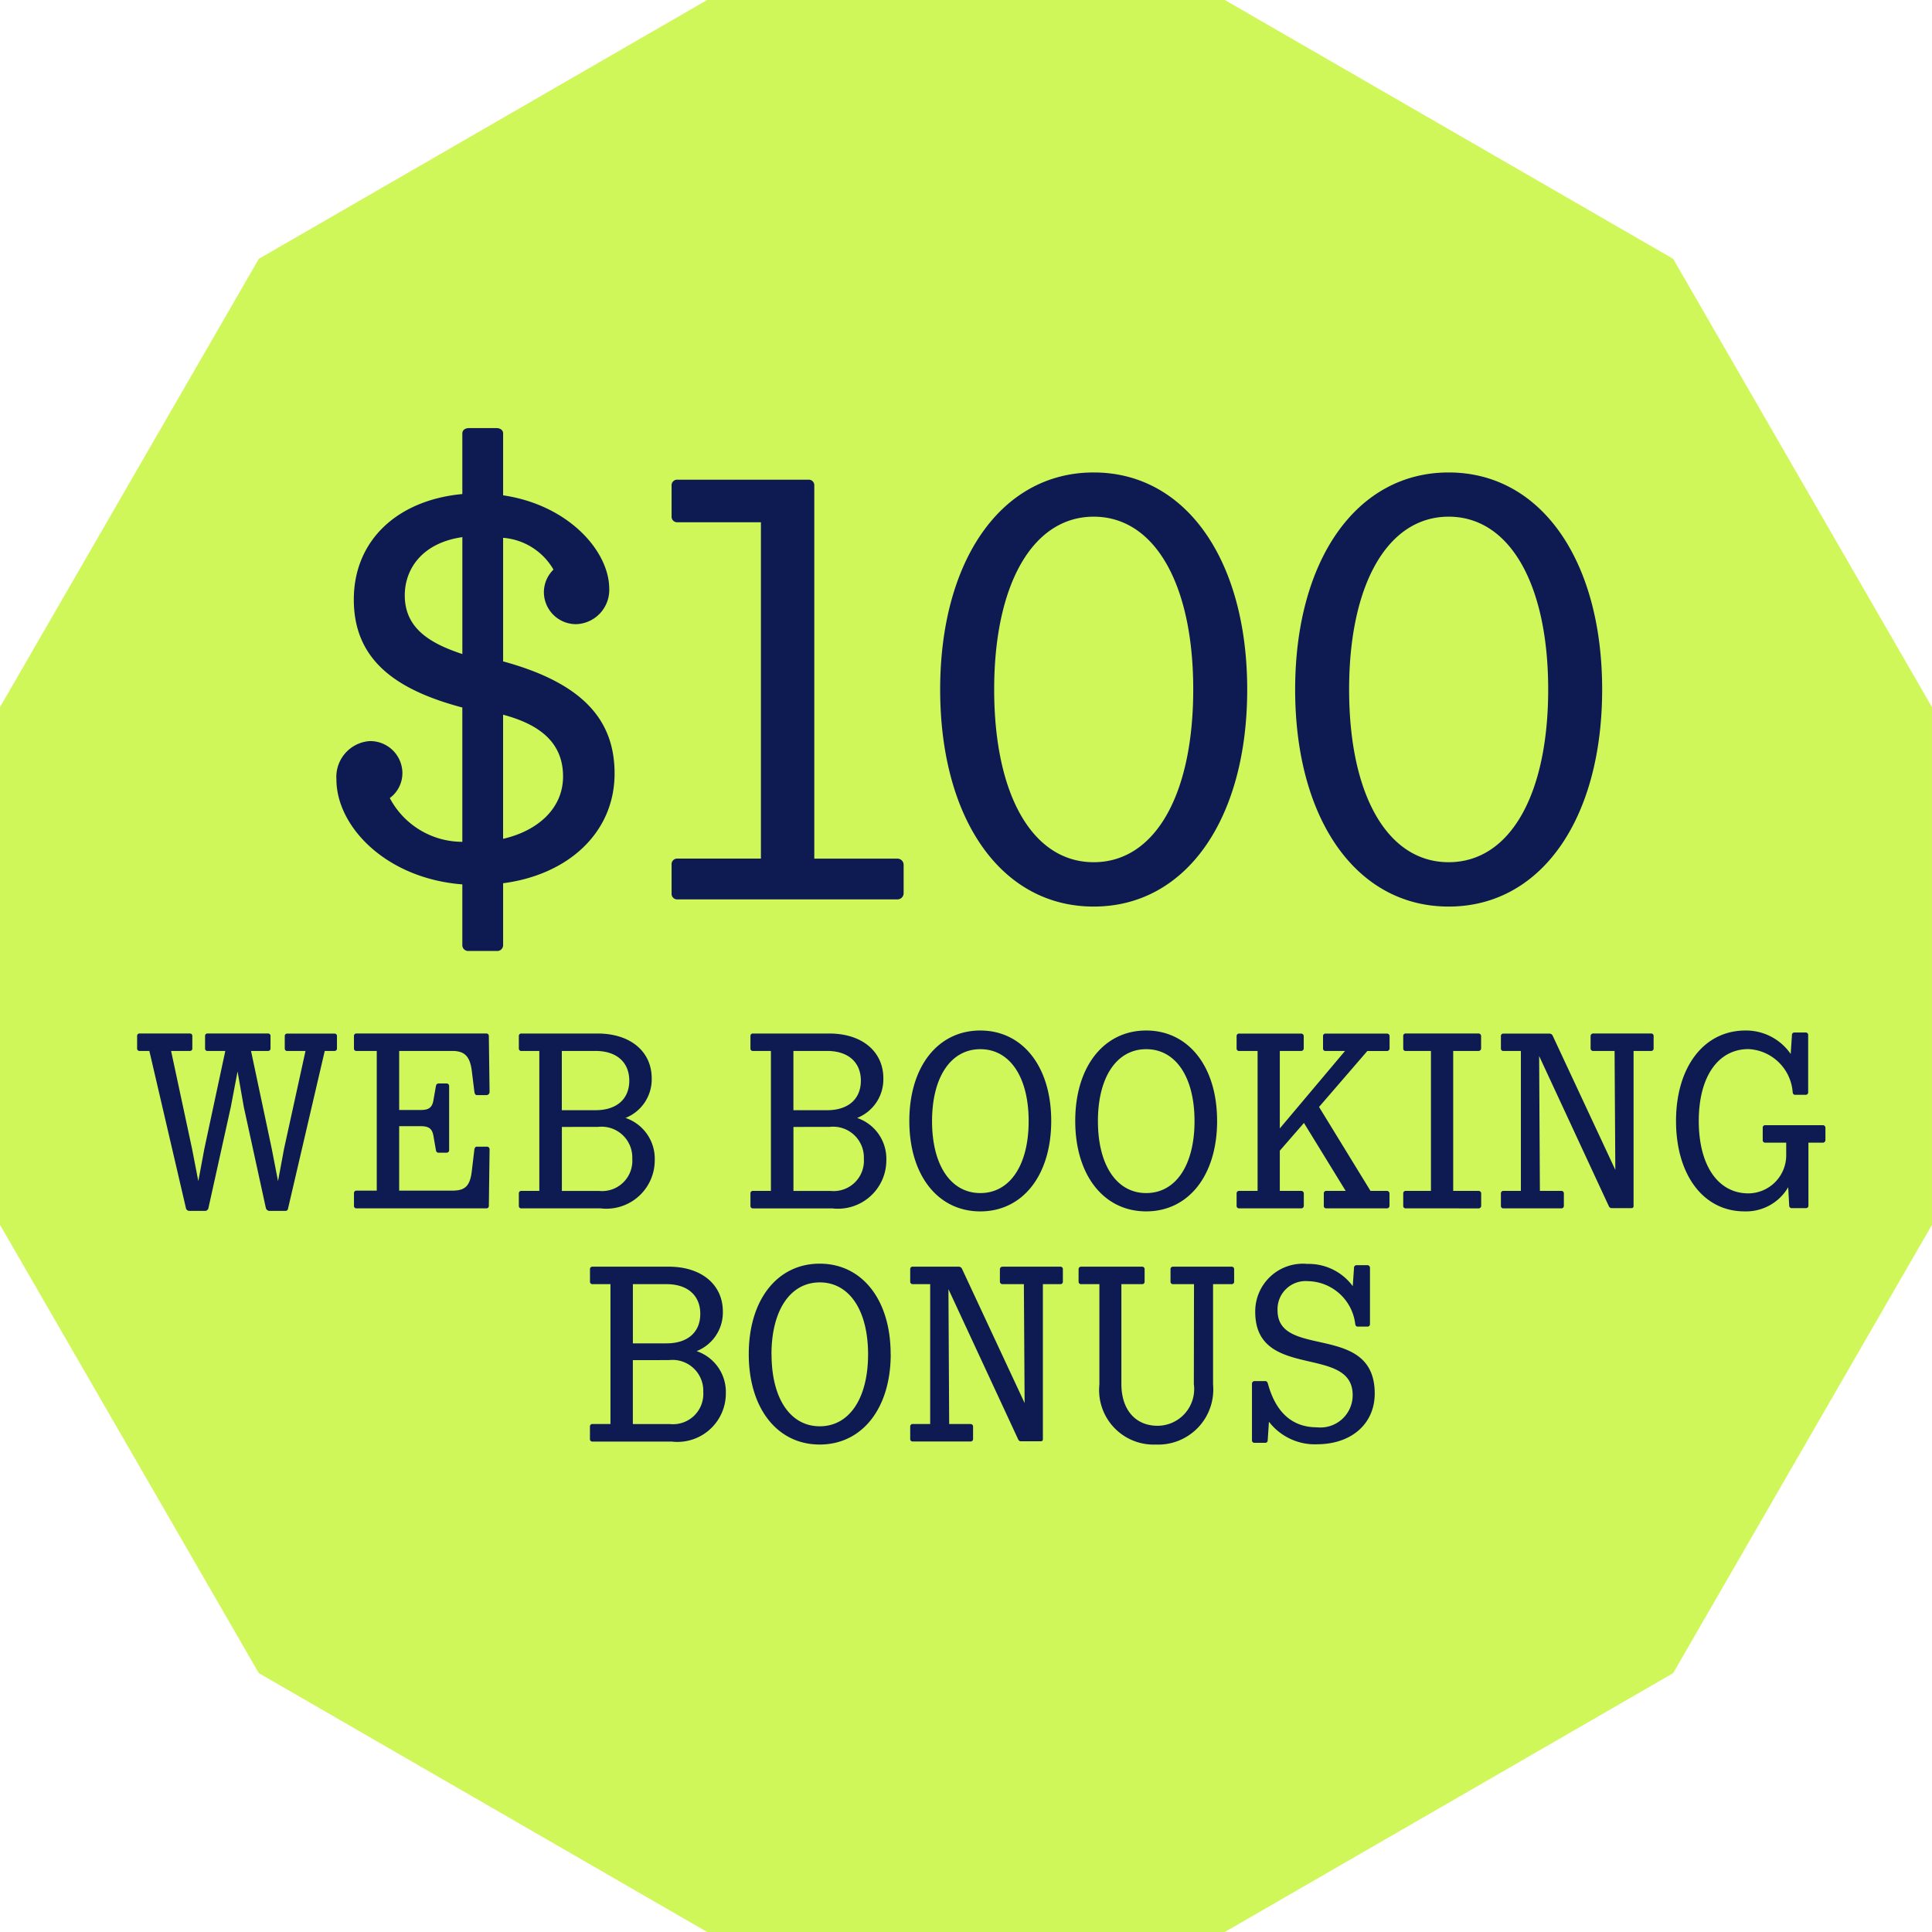 <svg id="sticker_100_web" data-name="sticker 100 web" xmlns="http://www.w3.org/2000/svg" width="104.001" height="104" viewBox="0 0 104.001 104">
  <path id="Path_19847" data-name="Path 19847" d="M38.066,0,13.933,13.933,0,38.066V65.934L13.933,90.067,38.066,104H65.933L90.067,90.067,104,65.934V38.066L90.067,13.933,65.933,0Z" transform="translate(0 0)" fill="#d0f759"/>
  <g id="Group_9234" data-name="Group 9234" transform="translate(7.381 23.045)">
    <path id="Path_23225" data-name="Path 23225" d="M8.136,9.535,10.1,1.1h.524a.127.127,0,0,0,.134-.134V.3a.127.127,0,0,0-.134-.134H8.082A.127.127,0,0,0,7.948.3V.968a.127.127,0,0,0,.134.134h.982L7.908,6.374,7.585,8.109,7.249,6.374,6.132,1.1h.914A.127.127,0,0,0,7.181.968V.3A.127.127,0,0,0,7.047.161H3.792A.127.127,0,0,0,3.658.3V.968a.127.127,0,0,0,.134.134h.955L3.618,6.374,3.295,8.109,2.959,6.374,1.829,1.1H2.838A.127.127,0,0,0,2.972.968V.3A.127.127,0,0,0,2.838.161H.134A.127.127,0,0,0,0,.3V.968A.127.127,0,0,0,.134,1.1H.659L2.622,9.535a.193.193,0,0,0,.2.175h.807a.194.194,0,0,0,.215-.175l1.2-5.42.363-1.91.336,1.91,1.183,5.42a.209.209,0,0,0,.229.175h.807C8.069,9.71,8.109,9.683,8.136,9.535ZM18.155,6.4l-.134,1.13c-.094.847-.363,1.089-1.049,1.089H14.107V5.151h1.17c.444,0,.605.148.672.511l.134.767c.013.094.054.148.148.148h.417a.135.135,0,0,0,.148-.148V3a.135.135,0,0,0-.148-.148h-.417c-.094,0-.134.067-.148.148l-.134.767c-.067.363-.229.511-.672.511h-1.17V1.1h2.864c.686,0,.955.323,1.049,1.1l.134,1.089c.013.108.054.188.134.188h.524a.17.17,0,0,0,.161-.188l-.04-3A.127.127,0,0,0,18.8.161H11.808A.127.127,0,0,0,11.673.3V.968a.127.127,0,0,0,.134.134H12.9V8.62H11.808a.127.127,0,0,0-.134.134v.686a.127.127,0,0,0,.134.134H18.8a.127.127,0,0,0,.134-.134l.04-3.039a.141.141,0,0,0-.148-.148H18.29C18.209,6.253,18.169,6.321,18.155,6.4Zm2.528,3.174h4.263a2.606,2.606,0,0,0,2.918-2.609,2.317,2.317,0,0,0-1.573-2.259A2.233,2.233,0,0,0,27.7,2.569c0-1.412-1.116-2.407-2.918-2.407h-4.1A.127.127,0,0,0,20.549.3V.968a.127.127,0,0,0,.134.134h.968V8.634h-.968a.127.127,0,0,0-.134.134v.672A.127.127,0,0,0,20.683,9.575ZM24.678,1.1c1.143,0,1.816.619,1.816,1.6S25.821,4.29,24.678,4.29H22.862V1.1Zm.134,4.088A1.656,1.656,0,0,1,26.655,6.9a1.63,1.63,0,0,1-1.8,1.735h-1.99V5.191ZM33.15,9.575h4.263a2.606,2.606,0,0,0,2.918-2.609,2.317,2.317,0,0,0-1.573-2.259A2.233,2.233,0,0,0,40.17,2.569c0-1.412-1.116-2.407-2.918-2.407h-4.1A.127.127,0,0,0,33.016.3V.968a.127.127,0,0,0,.134.134h.968V8.634H33.15a.127.127,0,0,0-.134.134v.672A.127.127,0,0,0,33.15,9.575ZM37.144,1.1c1.143,0,1.816.619,1.816,1.6S38.287,4.29,37.144,4.29H35.329V1.1Zm.134,4.088A1.656,1.656,0,0,1,39.121,6.9a1.63,1.63,0,0,1-1.8,1.735h-1.99V5.191Zm11.929-.323C49.207,1.95,47.674,0,45.388,0s-3.819,1.95-3.819,4.868S43.1,9.737,45.388,9.737,49.207,7.787,49.207,4.868Zm-6.415.013c0-2.367,1.009-3.873,2.6-3.873s2.6,1.506,2.6,3.873-1.009,3.873-2.6,3.873S42.792,7.249,42.792,4.882Zm15.344-.013C58.137,1.95,56.6,0,54.318,0S50.5,1.95,50.5,4.868s1.533,4.868,3.819,4.868S58.137,7.787,58.137,4.868Zm-6.415.013c0-2.367,1.009-3.873,2.6-3.873s2.6,1.506,2.6,3.873-1.009,3.873-2.6,3.873S51.722,7.249,51.722,4.882ZM62.656,8.634H61.512V6.469l1.3-1.493,2.246,3.658H64.014a.127.127,0,0,0-.134.134v.672a.127.127,0,0,0,.134.134h3.254a.138.138,0,0,0,.148-.134V8.768a.138.138,0,0,0-.148-.134h-.874l-2.77-4.519,2.6-3.012h1.049a.138.138,0,0,0,.148-.134V.3a.138.138,0,0,0-.148-.134H63.973A.127.127,0,0,0,63.839.3V.968a.127.127,0,0,0,.134.134h1.049l-3.51,4.169V1.1h1.143A.138.138,0,0,0,62.8.968V.3a.138.138,0,0,0-.148-.134H59.334A.131.131,0,0,0,59.186.3V.968a.131.131,0,0,0,.148.134h.982V8.634h-.982a.131.131,0,0,0-.148.134v.672a.131.131,0,0,0,.148.134h3.322a.138.138,0,0,0,.148-.134V8.768A.138.138,0,0,0,62.656,8.634Zm9.548.941a.138.138,0,0,0,.148-.134V8.768a.138.138,0,0,0-.148-.134H70.846V1.1H72.2a.138.138,0,0,0,.148-.134V.3A.138.138,0,0,0,72.2.161H68.29A.127.127,0,0,0,68.156.3V.968a.127.127,0,0,0,.134.134h1.358V8.634H68.29a.127.127,0,0,0-.134.134v.672a.127.127,0,0,0,.134.134Zm4.451-.941H75.512l-.04-7.262L79.21,9.427c.04.094.081.134.175.134h1.049c.067,0,.121-.027.121-.108V1.1H81.5a.127.127,0,0,0,.134-.134V.3A.127.127,0,0,0,81.5.161H78.39A.138.138,0,0,0,78.242.3V.968a.138.138,0,0,0,.148.134h1.143l.04,6.4L76.211.3a.2.2,0,0,0-.188-.134H73.549A.127.127,0,0,0,73.414.3V.968a.127.127,0,0,0,.134.134h.941V8.634h-.941a.127.127,0,0,0-.134.134v.672a.127.127,0,0,0,.134.134h3.107a.131.131,0,0,0,.148-.134V8.768A.131.131,0,0,0,76.655,8.634Zm12.278.793a.131.131,0,0,0,.148.134h.753a.127.127,0,0,0,.134-.134V6.038h.767a.141.141,0,0,0,.148-.148V5.231a.138.138,0,0,0-.148-.134H87.642a.127.127,0,0,0-.134.134V5.89a.131.131,0,0,0,.134.148h1.13v.619a2.054,2.054,0,0,1-2.031,2.111c-1.641,0-2.676-1.506-2.676-3.9S85.114,1,86.741,1a2.513,2.513,0,0,1,2.38,2.327c.013.094.054.134.134.134h.565a.127.127,0,0,0,.134-.134V.242a.127.127,0,0,0-.134-.134h-.605a.127.127,0,0,0-.134.134l-.067,1.022A2.921,2.921,0,0,0,86.58,0c-2.259,0-3.739,1.99-3.739,4.868s1.452,4.868,3.685,4.868a2.622,2.622,0,0,0,2.353-1.3ZM24.51,22.127h4.263a2.606,2.606,0,0,0,2.918-2.609,2.317,2.317,0,0,0-1.573-2.259A2.233,2.233,0,0,0,31.53,15.12c0-1.412-1.116-2.407-2.918-2.407h-4.1a.127.127,0,0,0-.134.134v.672a.127.127,0,0,0,.134.134h.968v7.531H24.51a.127.127,0,0,0-.134.134v.672A.127.127,0,0,0,24.51,22.127ZM28.5,13.654c1.143,0,1.816.619,1.816,1.6s-.672,1.587-1.816,1.587H26.688V13.654Zm.134,4.088a1.656,1.656,0,0,1,1.842,1.708,1.63,1.63,0,0,1-1.8,1.735h-1.99V17.743Zm11.929-.323c0-2.918-1.533-4.868-3.819-4.868s-3.819,1.95-3.819,4.868,1.533,4.868,3.819,4.868S40.567,20.338,40.567,17.42Zm-6.415.013c0-2.367,1.009-3.873,2.6-3.873s2.6,1.506,2.6,3.873-1.009,3.873-2.6,3.873S34.152,19.8,34.152,17.433Zm10.7,3.752H43.714l-.04-7.262,3.739,8.056c.04.094.081.134.175.134h1.049c.067,0,.121-.027.121-.108V13.654H49.7a.127.127,0,0,0,.134-.134v-.672a.127.127,0,0,0-.134-.134H46.592a.138.138,0,0,0-.148.134v.672a.138.138,0,0,0,.148.134h1.143l.04,6.4-3.362-7.208a.2.2,0,0,0-.188-.134H41.75a.127.127,0,0,0-.134.134v.672a.127.127,0,0,0,.134.134h.941v7.531H41.75a.127.127,0,0,0-.134.134v.672a.127.127,0,0,0,.134.134h3.107A.131.131,0,0,0,45,21.992V21.32A.131.131,0,0,0,44.857,21.186Zm12.036-2.152a1.976,1.976,0,0,1-1.95,2.246c-1.2,0-1.95-.874-1.95-2.246V13.654h1.116a.127.127,0,0,0,.134-.134v-.672a.127.127,0,0,0-.134-.134H50.828a.131.131,0,0,0-.148.134v.672a.131.131,0,0,0,.148.134H51.8v5.406a2.934,2.934,0,0,0,3.039,3.228,2.964,2.964,0,0,0,3.08-3.228V13.654h1a.127.127,0,0,0,.134-.134v-.672a.127.127,0,0,0-.134-.134H55.763a.127.127,0,0,0-.134.134v.672a.127.127,0,0,0,.134.134h1.13Zm6.617,3.241c1.9,0,3.12-1.13,3.12-2.73,0-3.86-5.231-1.829-5.231-4.478a1.515,1.515,0,0,1,1.641-1.573,2.618,2.618,0,0,1,2.542,2.313c.013.081.054.134.134.134h.511a.131.131,0,0,0,.148-.134V12.78a.141.141,0,0,0-.148-.148h-.578a.138.138,0,0,0-.134.148l-.067.982A2.943,2.943,0,0,0,63,12.565a2.566,2.566,0,0,0-2.811,2.582c0,3.712,5.245,1.735,5.245,4.478A1.736,1.736,0,0,1,63.51,21.36c-1.264,0-2.192-.726-2.636-2.34-.027-.094-.067-.148-.148-.148h-.578a.138.138,0,0,0-.134.148V22.06a.127.127,0,0,0,.134.134h.578a.127.127,0,0,0,.134-.134l.067-1A3.125,3.125,0,0,0,63.51,22.275Z" transform="translate(0 32.428)" fill="#0e1a52"/>
    <path id="Path_23224" data-name="Path 23224" d="M7.133,28.145H8.618a.314.314,0,0,0,.355-.323V24.5c3.486-.452,6-2.711,6-5.906,0-2.808-1.614-4.841-6-6.036V5.906a3.441,3.441,0,0,1,2.711,1.711,1.707,1.707,0,0,0-.516,1.226,1.729,1.729,0,0,0,1.743,1.711,1.843,1.843,0,0,0,1.775-1.9c0-2.033-2.195-4.519-5.713-5.035V.29C8.973.1,8.811,0,8.618,0H7.133c-.194,0-.355.1-.355.29V3.55C3.292,3.873.936,6.036.936,9.231c0,3.292,2.324,4.874,5.842,5.81v7.23a4.419,4.419,0,0,1-3.905-2.356,1.669,1.669,0,0,0,.678-1.388,1.731,1.731,0,0,0-1.775-1.678A1.933,1.933,0,0,0,0,18.914c0,2.518,2.647,5.326,6.778,5.648v3.26A.314.314,0,0,0,7.133,28.145ZM3.679,9c0-1.356.871-2.808,3.1-3.131v6.294C5.035,11.587,3.679,10.78,3.679,9ZM12.2,18.752c0,1.743-1.388,2.937-3.228,3.357V15.428C10.78,15.912,12.2,16.816,12.2,18.752Zm6.165,6.617H30.178a.332.332,0,0,0,.355-.323V23.5a.332.332,0,0,0-.355-.323H25.724V3.1a.3.3,0,0,0-.323-.323H18.365a.3.3,0,0,0-.323.323V4.745a.3.3,0,0,0,.323.323h4.486V23.174H18.365a.3.3,0,0,0-.323.323v1.549A.3.3,0,0,0,18.365,25.369Zm22.4.387c5,0,8.263-4.745,8.263-11.684,0-6.907-3.26-11.684-8.263-11.684S32.5,7.165,32.5,14.072C32.5,21.012,35.762,25.756,40.764,25.756Zm0-2.388c-3.292,0-5.358-3.615-5.358-9.3,0-5.648,2.066-9.3,5.358-9.3s5.358,3.647,5.358,9.3C46.122,19.753,44.057,23.368,40.764,23.368Zm19.107,2.388c5,0,8.263-4.745,8.263-11.684,0-6.907-3.26-11.684-8.263-11.684s-8.263,4.777-8.263,11.684C51.609,21.012,54.869,25.756,59.872,25.756Zm0-2.388c-3.292,0-5.358-3.615-5.358-9.3,0-5.648,2.066-9.3,5.358-9.3s5.358,3.647,5.358,9.3C65.23,19.753,63.164,23.368,59.872,23.368Z" transform="translate(10.729 0)" fill="#0e1a52"/>
  </g>
</svg>

